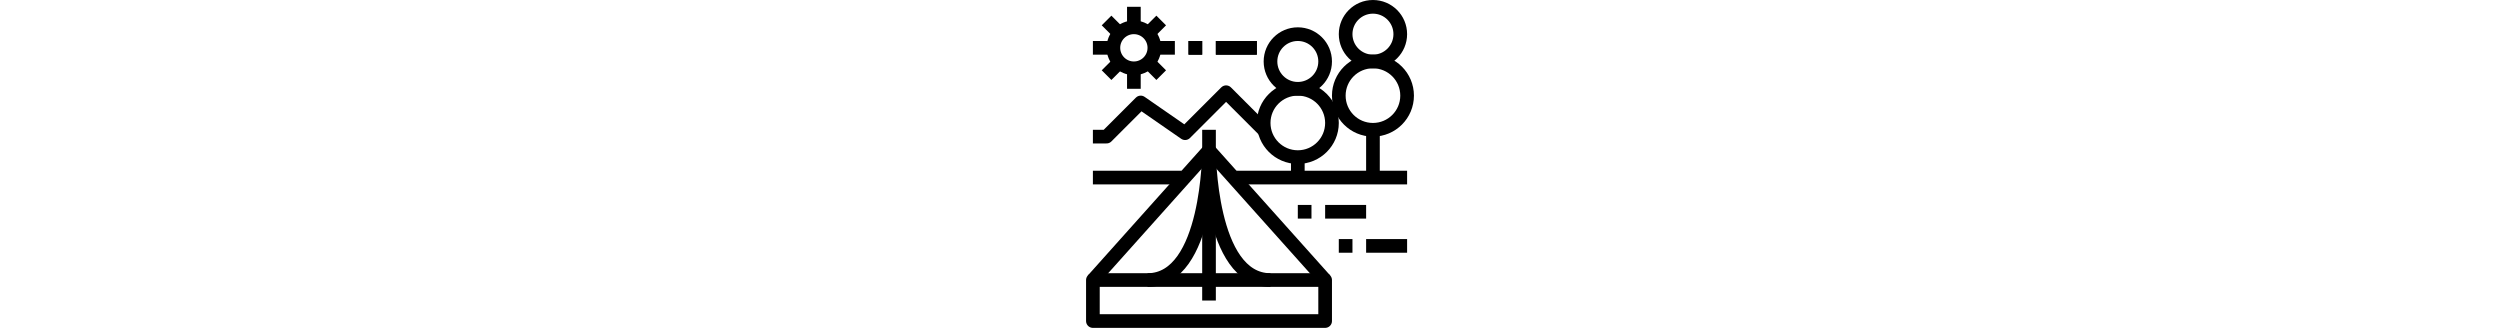 <?xml version="1.0" encoding="UTF-8"?> <svg xmlns="http://www.w3.org/2000/svg" viewBox="0 0 366 48"><defs><style>.cls-1{fill:none;stroke:#000;stroke-linejoin:round;stroke-width:2px;}</style></defs><g id="_30-picnic" data-name="30-picnic"><rect class="cls-1" x="160" y="41" width="34" height="6"></rect><line class="cls-1" x1="177" y1="44" x2="177" y2="19"></line><polyline class="cls-1" points="194 41 177 22 160 41"></polyline><path class="cls-1" d="M177,22s0,19,9,19"></path><path class="cls-1" d="M177,22s0,19-9,19"></path><line class="cls-1" x1="160" y1="26" x2="173" y2="26"></line><line class="cls-1" x1="181" y1="26" x2="206" y2="26"></line><circle class="cls-1" cx="201" cy="14" r="5"></circle><circle class="cls-1" cx="201" cy="5" r="4"></circle><line class="cls-1" x1="201" y1="19" x2="201" y2="26"></line><circle class="cls-1" cx="190" cy="18" r="5"></circle><circle class="cls-1" cx="190" cy="9" r="4"></circle><line class="cls-1" x1="190" y1="23" x2="190" y2="26"></line><polyline class="cls-1" points="160 20 162 20 167 15 173.5 19.5 179.5 13.5 185 19"></polyline><circle class="cls-1" cx="166" cy="7" r="3"></circle><line class="cls-1" x1="166" y1="10" x2="166" y2="13"></line><line class="cls-1" x1="166" y1="4" x2="166" y2="1"></line><line class="cls-1" x1="169" y1="7" x2="172" y2="7"></line><line class="cls-1" x1="163" y1="7" x2="160" y2="7"></line><line class="cls-1" x1="164" y1="5" x2="162" y2="3"></line><line class="cls-1" x1="168" y1="5" x2="170" y2="3"></line><line class="cls-1" x1="168" y1="9" x2="170" y2="11"></line><line class="cls-1" x1="164" y1="9" x2="162" y2="11"></line><line class="cls-1" x1="174" y1="7" x2="176" y2="7"></line><line class="cls-1" x1="178" y1="7" x2="184" y2="7"></line><line class="cls-1" x1="190" y1="31" x2="192" y2="31"></line><line class="cls-1" x1="194" y1="31" x2="200" y2="31"></line><line class="cls-1" x1="174" y1="7" x2="176" y2="7"></line><line class="cls-1" x1="178" y1="7" x2="184" y2="7"></line><line class="cls-1" x1="196" y1="36" x2="198" y2="36"></line><line class="cls-1" x1="200" y1="36" x2="206" y2="36"></line></g></svg> 